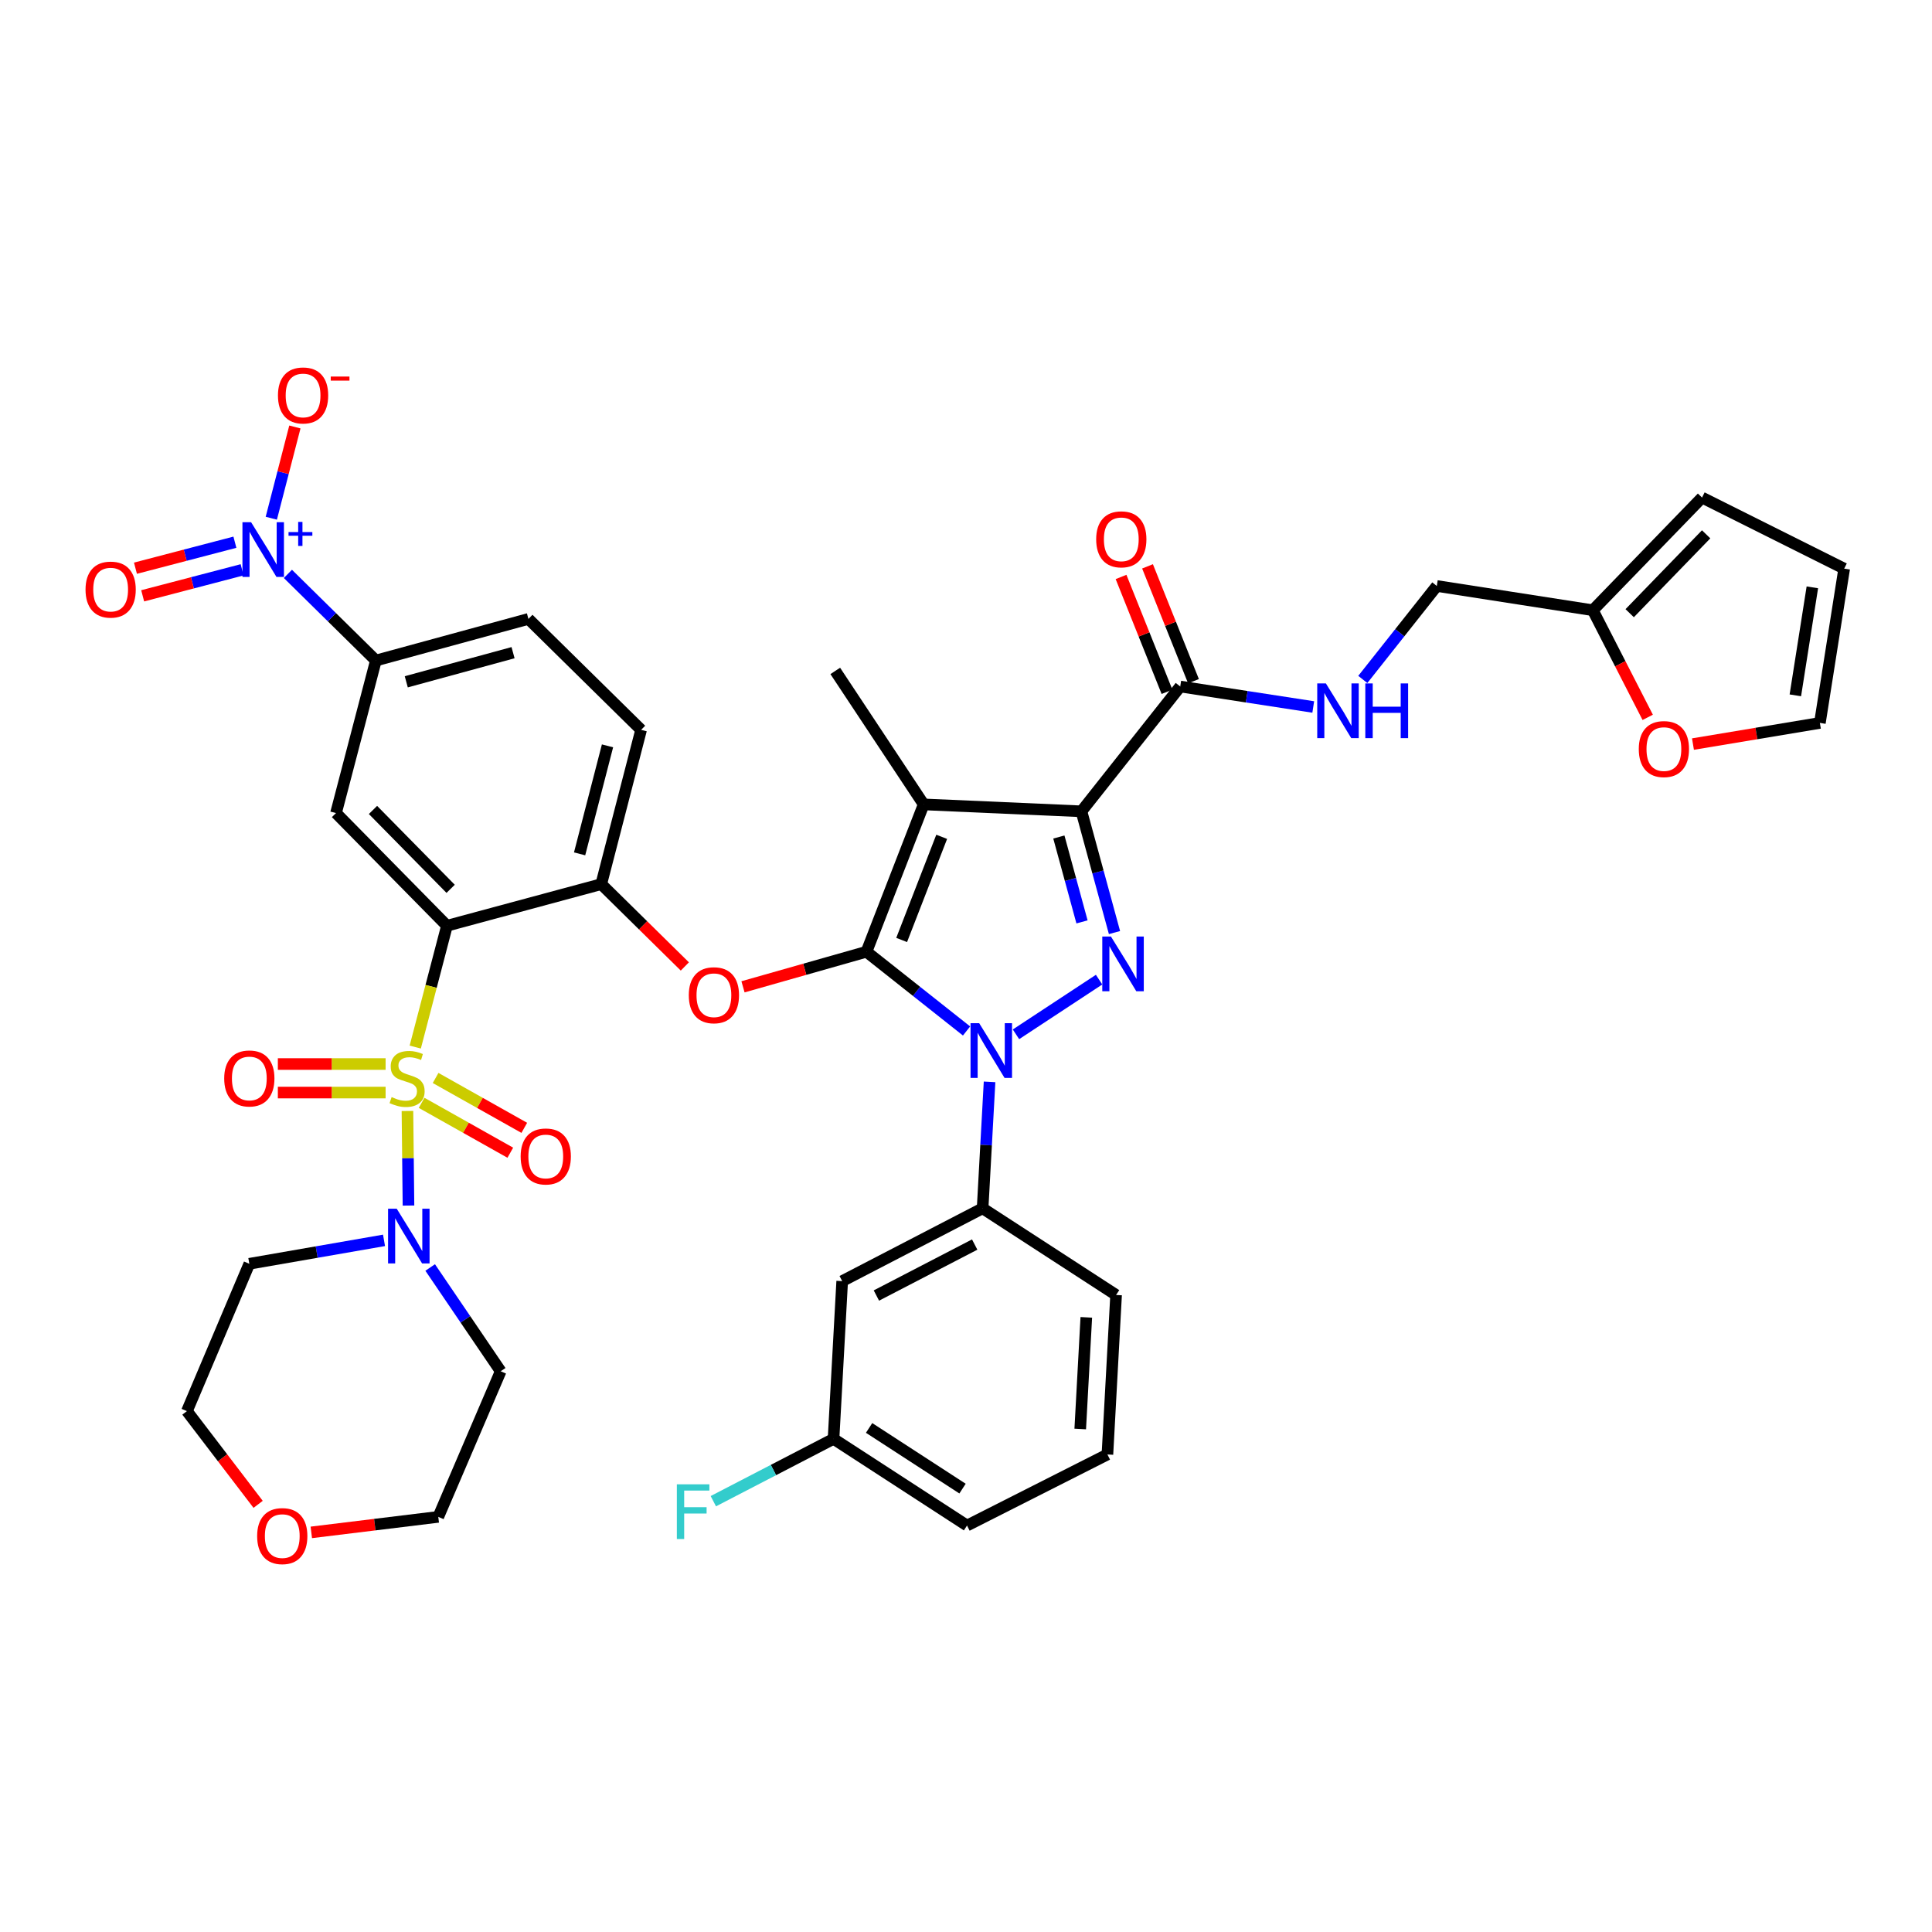 <?xml version='1.0' encoding='iso-8859-1'?>
<svg version='1.1' baseProfile='full'
              xmlns='http://www.w3.org/2000/svg'
                      xmlns:rdkit='http://www.rdkit.org/xml'
                      xmlns:xlink='http://www.w3.org/1999/xlink'
                  xml:space='preserve'
width='1000px' height='1000px' viewBox='0 0 1000 1000'>
<!-- END OF HEADER -->
<rect style='opacity:1.0;fill:#FFFFFF;stroke:none' width='1000' height='1000' x='0' y='0'> </rect>
<path class='bond-0' d='M 824.441,315.859 L 838.649,343.581' style='fill:none;fill-rule:evenodd;stroke:#000000;stroke-width:6px;stroke-linecap:butt;stroke-linejoin:miter;stroke-opacity:1' />
<path class='bond-0' d='M 838.649,343.581 L 852.857,371.302' style='fill:none;fill-rule:evenodd;stroke:#FF0000;stroke-width:6px;stroke-linecap:butt;stroke-linejoin:miter;stroke-opacity:1' />
<path class='bond-1' d='M 824.441,315.859 L 880.969,257.534' style='fill:none;fill-rule:evenodd;stroke:#000000;stroke-width:6px;stroke-linecap:butt;stroke-linejoin:miter;stroke-opacity:1' />
<path class='bond-1' d='M 843.525,317.388 L 883.094,276.561' style='fill:none;fill-rule:evenodd;stroke:#000000;stroke-width:6px;stroke-linecap:butt;stroke-linejoin:miter;stroke-opacity:1' />
<path class='bond-2' d='M 824.441,315.859 L 743.686,303.298' style='fill:none;fill-rule:evenodd;stroke:#000000;stroke-width:6px;stroke-linecap:butt;stroke-linejoin:miter;stroke-opacity:1' />
<path class='bond-3' d='M 610.891,355.338 L 645.313,360.634' style='fill:none;fill-rule:evenodd;stroke:#000000;stroke-width:6px;stroke-linecap:butt;stroke-linejoin:miter;stroke-opacity:1' />
<path class='bond-3' d='M 645.313,360.634 L 679.735,365.929' style='fill:none;fill-rule:evenodd;stroke:#0000FF;stroke-width:6px;stroke-linecap:butt;stroke-linejoin:miter;stroke-opacity:1' />
<path class='bond-4' d='M 617.746,352.596 L 605.854,322.869' style='fill:none;fill-rule:evenodd;stroke:#000000;stroke-width:6px;stroke-linecap:butt;stroke-linejoin:miter;stroke-opacity:1' />
<path class='bond-4' d='M 605.854,322.869 L 593.961,293.142' style='fill:none;fill-rule:evenodd;stroke:#FF0000;stroke-width:6px;stroke-linecap:butt;stroke-linejoin:miter;stroke-opacity:1' />
<path class='bond-4' d='M 604.035,358.081 L 592.142,328.354' style='fill:none;fill-rule:evenodd;stroke:#000000;stroke-width:6px;stroke-linecap:butt;stroke-linejoin:miter;stroke-opacity:1' />
<path class='bond-4' d='M 592.142,328.354 L 580.25,298.627' style='fill:none;fill-rule:evenodd;stroke:#FF0000;stroke-width:6px;stroke-linecap:butt;stroke-linejoin:miter;stroke-opacity:1' />
<path class='bond-5' d='M 610.891,355.338 L 559.745,419.939' style='fill:none;fill-rule:evenodd;stroke:#000000;stroke-width:6px;stroke-linecap:butt;stroke-linejoin:miter;stroke-opacity:1' />
<path class='bond-6' d='M 705.382,351.679 L 724.534,327.489' style='fill:none;fill-rule:evenodd;stroke:#0000FF;stroke-width:6px;stroke-linecap:butt;stroke-linejoin:miter;stroke-opacity:1' />
<path class='bond-6' d='M 724.534,327.489 L 743.686,303.298' style='fill:none;fill-rule:evenodd;stroke:#000000;stroke-width:6px;stroke-linecap:butt;stroke-linejoin:miter;stroke-opacity:1' />
<path class='bond-7' d='M 876.276,385.131 L 909.122,379.657' style='fill:none;fill-rule:evenodd;stroke:#FF0000;stroke-width:6px;stroke-linecap:butt;stroke-linejoin:miter;stroke-opacity:1' />
<path class='bond-7' d='M 909.122,379.657 L 941.968,374.184' style='fill:none;fill-rule:evenodd;stroke:#000000;stroke-width:6px;stroke-linecap:butt;stroke-linejoin:miter;stroke-opacity:1' />
<path class='bond-8' d='M 512.196,559.971 L 510.398,592.694' style='fill:none;fill-rule:evenodd;stroke:#0000FF;stroke-width:6px;stroke-linecap:butt;stroke-linejoin:miter;stroke-opacity:1' />
<path class='bond-8' d='M 510.398,592.694 L 508.599,625.417' style='fill:none;fill-rule:evenodd;stroke:#000000;stroke-width:6px;stroke-linecap:butt;stroke-linejoin:miter;stroke-opacity:1' />
<path class='bond-9' d='M 525.868,535.359 L 568.883,507.062' style='fill:none;fill-rule:evenodd;stroke:#0000FF;stroke-width:6px;stroke-linecap:butt;stroke-linejoin:miter;stroke-opacity:1' />
<path class='bond-10' d='M 500.287,533.633 L 474.386,513.127' style='fill:none;fill-rule:evenodd;stroke:#0000FF;stroke-width:6px;stroke-linecap:butt;stroke-linejoin:miter;stroke-opacity:1' />
<path class='bond-10' d='M 474.386,513.127 L 448.486,492.621' style='fill:none;fill-rule:evenodd;stroke:#000000;stroke-width:6px;stroke-linecap:butt;stroke-linejoin:miter;stroke-opacity:1' />
<path class='bond-11' d='M 576.861,482.699 L 568.303,451.319' style='fill:none;fill-rule:evenodd;stroke:#0000FF;stroke-width:6px;stroke-linecap:butt;stroke-linejoin:miter;stroke-opacity:1' />
<path class='bond-11' d='M 568.303,451.319 L 559.745,419.939' style='fill:none;fill-rule:evenodd;stroke:#000000;stroke-width:6px;stroke-linecap:butt;stroke-linejoin:miter;stroke-opacity:1' />
<path class='bond-11' d='M 560.046,477.171 L 554.056,455.205' style='fill:none;fill-rule:evenodd;stroke:#0000FF;stroke-width:6px;stroke-linecap:butt;stroke-linejoin:miter;stroke-opacity:1' />
<path class='bond-11' d='M 554.056,455.205 L 548.065,433.239' style='fill:none;fill-rule:evenodd;stroke:#000000;stroke-width:6px;stroke-linecap:butt;stroke-linejoin:miter;stroke-opacity:1' />
<path class='bond-12' d='M 559.745,419.939 L 478.095,416.354' style='fill:none;fill-rule:evenodd;stroke:#000000;stroke-width:6px;stroke-linecap:butt;stroke-linejoin:miter;stroke-opacity:1' />
<path class='bond-13' d='M 478.095,416.354 L 448.486,492.621' style='fill:none;fill-rule:evenodd;stroke:#000000;stroke-width:6px;stroke-linecap:butt;stroke-linejoin:miter;stroke-opacity:1' />
<path class='bond-13' d='M 487.421,433.139 L 466.694,486.526' style='fill:none;fill-rule:evenodd;stroke:#000000;stroke-width:6px;stroke-linecap:butt;stroke-linejoin:miter;stroke-opacity:1' />
<path class='bond-14' d='M 478.095,416.354 L 432.332,347.265' style='fill:none;fill-rule:evenodd;stroke:#000000;stroke-width:6px;stroke-linecap:butt;stroke-linejoin:miter;stroke-opacity:1' />
<path class='bond-15' d='M 448.486,492.621 L 416.529,501.699' style='fill:none;fill-rule:evenodd;stroke:#000000;stroke-width:6px;stroke-linecap:butt;stroke-linejoin:miter;stroke-opacity:1' />
<path class='bond-15' d='M 416.529,501.699 L 384.572,510.776' style='fill:none;fill-rule:evenodd;stroke:#FF0000;stroke-width:6px;stroke-linecap:butt;stroke-linejoin:miter;stroke-opacity:1' />
<path class='bond-16' d='M 273.512,320.347 L 194.554,341.883' style='fill:none;fill-rule:evenodd;stroke:#000000;stroke-width:6px;stroke-linecap:butt;stroke-linejoin:miter;stroke-opacity:1' />
<path class='bond-16' d='M 265.555,337.825 L 210.284,352.9' style='fill:none;fill-rule:evenodd;stroke:#000000;stroke-width:6px;stroke-linecap:butt;stroke-linejoin:miter;stroke-opacity:1' />
<path class='bond-17' d='M 273.512,320.347 L 331.837,377.769' style='fill:none;fill-rule:evenodd;stroke:#000000;stroke-width:6px;stroke-linecap:butt;stroke-linejoin:miter;stroke-opacity:1' />
<path class='bond-18' d='M 354.473,500.237 L 332.838,478.933' style='fill:none;fill-rule:evenodd;stroke:#FF0000;stroke-width:6px;stroke-linecap:butt;stroke-linejoin:miter;stroke-opacity:1' />
<path class='bond-18' d='M 332.838,478.933 L 311.203,457.63' style='fill:none;fill-rule:evenodd;stroke:#000000;stroke-width:6px;stroke-linecap:butt;stroke-linejoin:miter;stroke-opacity:1' />
<path class='bond-19' d='M 194.554,341.883 L 173.92,420.842' style='fill:none;fill-rule:evenodd;stroke:#000000;stroke-width:6px;stroke-linecap:butt;stroke-linejoin:miter;stroke-opacity:1' />
<path class='bond-20' d='M 194.554,341.883 L 171.785,319.463' style='fill:none;fill-rule:evenodd;stroke:#000000;stroke-width:6px;stroke-linecap:butt;stroke-linejoin:miter;stroke-opacity:1' />
<path class='bond-20' d='M 171.785,319.463 L 149.016,297.043' style='fill:none;fill-rule:evenodd;stroke:#0000FF;stroke-width:6px;stroke-linecap:butt;stroke-linejoin:miter;stroke-opacity:1' />
<path class='bond-21' d='M 173.92,420.842 L 231.342,479.166' style='fill:none;fill-rule:evenodd;stroke:#000000;stroke-width:6px;stroke-linecap:butt;stroke-linejoin:miter;stroke-opacity:1' />
<path class='bond-21' d='M 193.057,419.23 L 233.252,460.057' style='fill:none;fill-rule:evenodd;stroke:#000000;stroke-width:6px;stroke-linecap:butt;stroke-linejoin:miter;stroke-opacity:1' />
<path class='bond-22' d='M 231.342,479.166 L 311.203,457.63' style='fill:none;fill-rule:evenodd;stroke:#000000;stroke-width:6px;stroke-linecap:butt;stroke-linejoin:miter;stroke-opacity:1' />
<path class='bond-23' d='M 231.342,479.166 L 223.137,510.565' style='fill:none;fill-rule:evenodd;stroke:#000000;stroke-width:6px;stroke-linecap:butt;stroke-linejoin:miter;stroke-opacity:1' />
<path class='bond-23' d='M 223.137,510.565 L 214.931,541.964' style='fill:none;fill-rule:evenodd;stroke:#CCCC00;stroke-width:6px;stroke-linecap:butt;stroke-linejoin:miter;stroke-opacity:1' />
<path class='bond-24' d='M 435.917,663.107 L 508.599,625.417' style='fill:none;fill-rule:evenodd;stroke:#000000;stroke-width:6px;stroke-linecap:butt;stroke-linejoin:miter;stroke-opacity:1' />
<path class='bond-24' d='M 453.618,670.564 L 504.495,644.18' style='fill:none;fill-rule:evenodd;stroke:#000000;stroke-width:6px;stroke-linecap:butt;stroke-linejoin:miter;stroke-opacity:1' />
<path class='bond-25' d='M 435.917,663.107 L 431.437,744.757' style='fill:none;fill-rule:evenodd;stroke:#000000;stroke-width:6px;stroke-linecap:butt;stroke-linejoin:miter;stroke-opacity:1' />
<path class='bond-26' d='M 508.599,625.417 L 577.688,670.278' style='fill:none;fill-rule:evenodd;stroke:#000000;stroke-width:6px;stroke-linecap:butt;stroke-linejoin:miter;stroke-opacity:1' />
<path class='bond-27' d='M 431.437,744.757 L 400.33,760.885' style='fill:none;fill-rule:evenodd;stroke:#000000;stroke-width:6px;stroke-linecap:butt;stroke-linejoin:miter;stroke-opacity:1' />
<path class='bond-27' d='M 400.33,760.885 L 369.222,777.013' style='fill:none;fill-rule:evenodd;stroke:#33CCCC;stroke-width:6px;stroke-linecap:butt;stroke-linejoin:miter;stroke-opacity:1' />
<path class='bond-28' d='M 431.437,744.757 L 500.526,789.618' style='fill:none;fill-rule:evenodd;stroke:#000000;stroke-width:6px;stroke-linecap:butt;stroke-linejoin:miter;stroke-opacity:1' />
<path class='bond-28' d='M 449.843,739.1 L 498.205,770.503' style='fill:none;fill-rule:evenodd;stroke:#000000;stroke-width:6px;stroke-linecap:butt;stroke-linejoin:miter;stroke-opacity:1' />
<path class='bond-29' d='M 573.2,752.83 L 500.526,789.618' style='fill:none;fill-rule:evenodd;stroke:#000000;stroke-width:6px;stroke-linecap:butt;stroke-linejoin:miter;stroke-opacity:1' />
<path class='bond-30' d='M 573.2,752.83 L 577.688,670.278' style='fill:none;fill-rule:evenodd;stroke:#000000;stroke-width:6px;stroke-linecap:butt;stroke-linejoin:miter;stroke-opacity:1' />
<path class='bond-30' d='M 559.127,739.645 L 562.269,681.859' style='fill:none;fill-rule:evenodd;stroke:#000000;stroke-width:6px;stroke-linecap:butt;stroke-linejoin:miter;stroke-opacity:1' />
<path class='bond-31' d='M 311.203,457.63 L 331.837,377.769' style='fill:none;fill-rule:evenodd;stroke:#000000;stroke-width:6px;stroke-linecap:butt;stroke-linejoin:miter;stroke-opacity:1' />
<path class='bond-31' d='M 300,441.956 L 314.444,386.054' style='fill:none;fill-rule:evenodd;stroke:#000000;stroke-width:6px;stroke-linecap:butt;stroke-linejoin:miter;stroke-opacity:1' />
<path class='bond-32' d='M 218.227,570.826 L 241.178,583.735' style='fill:none;fill-rule:evenodd;stroke:#CCCC00;stroke-width:6px;stroke-linecap:butt;stroke-linejoin:miter;stroke-opacity:1' />
<path class='bond-32' d='M 241.178,583.735 L 264.129,596.643' style='fill:none;fill-rule:evenodd;stroke:#FF0000;stroke-width:6px;stroke-linecap:butt;stroke-linejoin:miter;stroke-opacity:1' />
<path class='bond-32' d='M 225.467,557.954 L 248.418,570.863' style='fill:none;fill-rule:evenodd;stroke:#CCCC00;stroke-width:6px;stroke-linecap:butt;stroke-linejoin:miter;stroke-opacity:1' />
<path class='bond-32' d='M 248.418,570.863 L 271.368,583.772' style='fill:none;fill-rule:evenodd;stroke:#FF0000;stroke-width:6px;stroke-linecap:butt;stroke-linejoin:miter;stroke-opacity:1' />
<path class='bond-33' d='M 199.587,550.741 L 171.7,550.741' style='fill:none;fill-rule:evenodd;stroke:#CCCC00;stroke-width:6px;stroke-linecap:butt;stroke-linejoin:miter;stroke-opacity:1' />
<path class='bond-33' d='M 171.7,550.741 L 143.814,550.741' style='fill:none;fill-rule:evenodd;stroke:#FF0000;stroke-width:6px;stroke-linecap:butt;stroke-linejoin:miter;stroke-opacity:1' />
<path class='bond-33' d='M 199.587,565.509 L 171.7,565.509' style='fill:none;fill-rule:evenodd;stroke:#CCCC00;stroke-width:6px;stroke-linecap:butt;stroke-linejoin:miter;stroke-opacity:1' />
<path class='bond-33' d='M 171.7,565.509 L 143.814,565.509' style='fill:none;fill-rule:evenodd;stroke:#FF0000;stroke-width:6px;stroke-linecap:butt;stroke-linejoin:miter;stroke-opacity:1' />
<path class='bond-34' d='M 210.893,575.046 L 211.162,599.521' style='fill:none;fill-rule:evenodd;stroke:#CCCC00;stroke-width:6px;stroke-linecap:butt;stroke-linejoin:miter;stroke-opacity:1' />
<path class='bond-34' d='M 211.162,599.521 L 211.43,623.996' style='fill:none;fill-rule:evenodd;stroke:#0000FF;stroke-width:6px;stroke-linecap:butt;stroke-linejoin:miter;stroke-opacity:1' />
<path class='bond-35' d='M 198.768,642.006 L 163.909,648.069' style='fill:none;fill-rule:evenodd;stroke:#0000FF;stroke-width:6px;stroke-linecap:butt;stroke-linejoin:miter;stroke-opacity:1' />
<path class='bond-35' d='M 163.909,648.069 L 129.05,654.132' style='fill:none;fill-rule:evenodd;stroke:#000000;stroke-width:6px;stroke-linecap:butt;stroke-linejoin:miter;stroke-opacity:1' />
<path class='bond-36' d='M 222.66,656.05 L 240.907,682.907' style='fill:none;fill-rule:evenodd;stroke:#0000FF;stroke-width:6px;stroke-linecap:butt;stroke-linejoin:miter;stroke-opacity:1' />
<path class='bond-36' d='M 240.907,682.907 L 259.155,709.765' style='fill:none;fill-rule:evenodd;stroke:#000000;stroke-width:6px;stroke-linecap:butt;stroke-linejoin:miter;stroke-opacity:1' />
<path class='bond-37' d='M 140.423,268.231 L 146.527,244.617' style='fill:none;fill-rule:evenodd;stroke:#0000FF;stroke-width:6px;stroke-linecap:butt;stroke-linejoin:miter;stroke-opacity:1' />
<path class='bond-37' d='M 146.527,244.617 L 152.631,221.003' style='fill:none;fill-rule:evenodd;stroke:#FF0000;stroke-width:6px;stroke-linecap:butt;stroke-linejoin:miter;stroke-opacity:1' />
<path class='bond-38' d='M 121.581,280.65 L 95.847,287.378' style='fill:none;fill-rule:evenodd;stroke:#0000FF;stroke-width:6px;stroke-linecap:butt;stroke-linejoin:miter;stroke-opacity:1' />
<path class='bond-38' d='M 95.847,287.378 L 70.113,294.105' style='fill:none;fill-rule:evenodd;stroke:#FF0000;stroke-width:6px;stroke-linecap:butt;stroke-linejoin:miter;stroke-opacity:1' />
<path class='bond-38' d='M 125.317,294.938 L 99.582,301.665' style='fill:none;fill-rule:evenodd;stroke:#0000FF;stroke-width:6px;stroke-linecap:butt;stroke-linejoin:miter;stroke-opacity:1' />
<path class='bond-38' d='M 99.582,301.665 L 73.848,308.393' style='fill:none;fill-rule:evenodd;stroke:#FF0000;stroke-width:6px;stroke-linecap:butt;stroke-linejoin:miter;stroke-opacity:1' />
<path class='bond-39' d='M 133.607,778.648 L 115.179,754.523' style='fill:none;fill-rule:evenodd;stroke:#FF0000;stroke-width:6px;stroke-linecap:butt;stroke-linejoin:miter;stroke-opacity:1' />
<path class='bond-39' d='M 115.179,754.523 L 96.75,730.399' style='fill:none;fill-rule:evenodd;stroke:#000000;stroke-width:6px;stroke-linecap:butt;stroke-linejoin:miter;stroke-opacity:1' />
<path class='bond-40' d='M 161.133,793.163 L 193.994,789.146' style='fill:none;fill-rule:evenodd;stroke:#FF0000;stroke-width:6px;stroke-linecap:butt;stroke-linejoin:miter;stroke-opacity:1' />
<path class='bond-40' d='M 193.994,789.146 L 226.854,785.13' style='fill:none;fill-rule:evenodd;stroke:#000000;stroke-width:6px;stroke-linecap:butt;stroke-linejoin:miter;stroke-opacity:1' />
<path class='bond-41' d='M 259.155,709.765 L 226.854,785.13' style='fill:none;fill-rule:evenodd;stroke:#000000;stroke-width:6px;stroke-linecap:butt;stroke-linejoin:miter;stroke-opacity:1' />
<path class='bond-42' d='M 129.05,654.132 L 96.75,730.399' style='fill:none;fill-rule:evenodd;stroke:#000000;stroke-width:6px;stroke-linecap:butt;stroke-linejoin:miter;stroke-opacity:1' />
<path class='bond-43' d='M 880.969,257.534 L 954.545,294.323' style='fill:none;fill-rule:evenodd;stroke:#000000;stroke-width:6px;stroke-linecap:butt;stroke-linejoin:miter;stroke-opacity:1' />
<path class='bond-44' d='M 941.968,374.184 L 954.545,294.323' style='fill:none;fill-rule:evenodd;stroke:#000000;stroke-width:6px;stroke-linecap:butt;stroke-linejoin:miter;stroke-opacity:1' />
<path class='bond-44' d='M 929.267,359.907 L 938.071,304.004' style='fill:none;fill-rule:evenodd;stroke:#000000;stroke-width:6px;stroke-linecap:butt;stroke-linejoin:miter;stroke-opacity:1' />
<path  class='atom-2' d='M 686.28 353.739
L 695.56 368.739
Q 696.48 370.219, 697.96 372.899
Q 699.44 375.579, 699.52 375.739
L 699.52 353.739
L 703.28 353.739
L 703.28 382.059
L 699.4 382.059
L 689.44 365.659
Q 688.28 363.739, 687.04 361.539
Q 685.84 359.339, 685.48 358.659
L 685.48 382.059
L 681.8 382.059
L 681.8 353.739
L 686.28 353.739
' fill='#0000FF'/>
<path  class='atom-2' d='M 706.68 353.739
L 710.52 353.739
L 710.52 365.779
L 725 365.779
L 725 353.739
L 728.84 353.739
L 728.84 382.059
L 725 382.059
L 725 368.979
L 710.52 368.979
L 710.52 382.059
L 706.68 382.059
L 706.68 353.739
' fill='#0000FF'/>
<path  class='atom-3' d='M 567.379 279.151
Q 567.379 272.351, 570.739 268.551
Q 574.099 264.751, 580.379 264.751
Q 586.659 264.751, 590.019 268.551
Q 593.379 272.351, 593.379 279.151
Q 593.379 286.031, 589.979 289.951
Q 586.579 293.831, 580.379 293.831
Q 574.139 293.831, 570.739 289.951
Q 567.379 286.071, 567.379 279.151
M 580.379 290.631
Q 584.699 290.631, 587.019 287.751
Q 589.379 284.831, 589.379 279.151
Q 589.379 273.591, 587.019 270.791
Q 584.699 267.951, 580.379 267.951
Q 576.059 267.951, 573.699 270.751
Q 571.379 273.551, 571.379 279.151
Q 571.379 284.871, 573.699 287.751
Q 576.059 290.631, 580.379 290.631
' fill='#FF0000'/>
<path  class='atom-4' d='M 848.229 387.719
Q 848.229 380.919, 851.589 377.119
Q 854.949 373.319, 861.229 373.319
Q 867.509 373.319, 870.869 377.119
Q 874.229 380.919, 874.229 387.719
Q 874.229 394.599, 870.829 398.519
Q 867.429 402.399, 861.229 402.399
Q 854.989 402.399, 851.589 398.519
Q 848.229 394.639, 848.229 387.719
M 861.229 399.199
Q 865.549 399.199, 867.869 396.319
Q 870.229 393.399, 870.229 387.719
Q 870.229 382.159, 867.869 379.359
Q 865.549 376.519, 861.229 376.519
Q 856.909 376.519, 854.549 379.319
Q 852.229 382.119, 852.229 387.719
Q 852.229 393.439, 854.549 396.319
Q 856.909 399.199, 861.229 399.199
' fill='#FF0000'/>
<path  class='atom-5' d='M 506.827 529.607
L 516.107 544.607
Q 517.027 546.087, 518.507 548.767
Q 519.987 551.447, 520.067 551.607
L 520.067 529.607
L 523.827 529.607
L 523.827 557.927
L 519.947 557.927
L 509.987 541.527
Q 508.827 539.607, 507.587 537.407
Q 506.387 535.207, 506.027 534.527
L 506.027 557.927
L 502.347 557.927
L 502.347 529.607
L 506.827 529.607
' fill='#0000FF'/>
<path  class='atom-6' d='M 575.021 484.746
L 584.301 499.746
Q 585.221 501.226, 586.701 503.906
Q 588.181 506.586, 588.261 506.746
L 588.261 484.746
L 592.021 484.746
L 592.021 513.066
L 588.141 513.066
L 578.181 496.666
Q 577.021 494.746, 575.781 492.546
Q 574.581 490.346, 574.221 489.666
L 574.221 513.066
L 570.541 513.066
L 570.541 484.746
L 575.021 484.746
' fill='#0000FF'/>
<path  class='atom-11' d='M 356.519 515.132
Q 356.519 508.332, 359.879 504.532
Q 363.239 500.732, 369.519 500.732
Q 375.799 500.732, 379.159 504.532
Q 382.519 508.332, 382.519 515.132
Q 382.519 522.012, 379.119 525.932
Q 375.719 529.812, 369.519 529.812
Q 363.279 529.812, 359.879 525.932
Q 356.519 522.052, 356.519 515.132
M 369.519 526.612
Q 373.839 526.612, 376.159 523.732
Q 378.519 520.812, 378.519 515.132
Q 378.519 509.572, 376.159 506.772
Q 373.839 503.932, 369.519 503.932
Q 365.199 503.932, 362.839 506.732
Q 360.519 509.532, 360.519 515.132
Q 360.519 520.852, 362.839 523.732
Q 365.199 526.612, 369.519 526.612
' fill='#FF0000'/>
<path  class='atom-19' d='M 350.335 768.279
L 367.175 768.279
L 367.175 771.519
L 354.135 771.519
L 354.135 780.119
L 365.735 780.119
L 365.735 783.399
L 354.135 783.399
L 354.135 796.599
L 350.335 796.599
L 350.335 768.279
' fill='#33CCCC'/>
<path  class='atom-25' d='M 202.708 567.845
Q 203.028 567.965, 204.348 568.525
Q 205.668 569.085, 207.108 569.445
Q 208.588 569.765, 210.028 569.765
Q 212.708 569.765, 214.268 568.485
Q 215.828 567.165, 215.828 564.885
Q 215.828 563.325, 215.028 562.365
Q 214.268 561.405, 213.068 560.885
Q 211.868 560.365, 209.868 559.765
Q 207.348 559.005, 205.828 558.285
Q 204.348 557.565, 203.268 556.045
Q 202.228 554.525, 202.228 551.965
Q 202.228 548.405, 204.628 546.205
Q 207.068 544.005, 211.868 544.005
Q 215.148 544.005, 218.868 545.565
L 217.948 548.645
Q 214.548 547.245, 211.988 547.245
Q 209.228 547.245, 207.708 548.405
Q 206.188 549.525, 206.228 551.485
Q 206.228 553.005, 206.988 553.925
Q 207.788 554.845, 208.908 555.365
Q 210.068 555.885, 211.988 556.485
Q 214.548 557.285, 216.068 558.085
Q 217.588 558.885, 218.668 560.525
Q 219.788 562.125, 219.788 564.885
Q 219.788 568.805, 217.148 570.925
Q 214.548 573.005, 210.188 573.005
Q 207.668 573.005, 205.748 572.445
Q 203.868 571.925, 201.628 571.005
L 202.708 567.845
' fill='#CCCC00'/>
<path  class='atom-26' d='M 269.488 598.578
Q 269.488 591.778, 272.848 587.978
Q 276.208 584.178, 282.488 584.178
Q 288.768 584.178, 292.128 587.978
Q 295.488 591.778, 295.488 598.578
Q 295.488 605.458, 292.088 609.378
Q 288.688 613.258, 282.488 613.258
Q 276.248 613.258, 272.848 609.378
Q 269.488 605.498, 269.488 598.578
M 282.488 610.058
Q 286.808 610.058, 289.128 607.178
Q 291.488 604.258, 291.488 598.578
Q 291.488 593.018, 289.128 590.218
Q 286.808 587.378, 282.488 587.378
Q 278.168 587.378, 275.808 590.178
Q 273.488 592.978, 273.488 598.578
Q 273.488 604.298, 275.808 607.178
Q 278.168 610.058, 282.488 610.058
' fill='#FF0000'/>
<path  class='atom-27' d='M 116.05 558.205
Q 116.05 551.405, 119.41 547.605
Q 122.77 543.805, 129.05 543.805
Q 135.33 543.805, 138.69 547.605
Q 142.05 551.405, 142.05 558.205
Q 142.05 565.085, 138.65 569.005
Q 135.25 572.885, 129.05 572.885
Q 122.81 572.885, 119.41 569.005
Q 116.05 565.125, 116.05 558.205
M 129.05 569.685
Q 133.37 569.685, 135.69 566.805
Q 138.05 563.885, 138.05 558.205
Q 138.05 552.645, 135.69 549.845
Q 133.37 547.005, 129.05 547.005
Q 124.73 547.005, 122.37 549.805
Q 120.05 552.605, 120.05 558.205
Q 120.05 563.925, 122.37 566.805
Q 124.73 569.685, 129.05 569.685
' fill='#FF0000'/>
<path  class='atom-28' d='M 205.342 625.614
L 214.622 640.614
Q 215.542 642.094, 217.022 644.774
Q 218.502 647.454, 218.582 647.614
L 218.582 625.614
L 222.342 625.614
L 222.342 653.934
L 218.462 653.934
L 208.502 637.534
Q 207.342 635.614, 206.102 633.414
Q 204.902 631.214, 204.542 630.534
L 204.542 653.934
L 200.862 653.934
L 200.862 625.614
L 205.342 625.614
' fill='#0000FF'/>
<path  class='atom-29' d='M 129.969 270.293
L 139.249 285.293
Q 140.169 286.773, 141.649 289.453
Q 143.129 292.133, 143.209 292.293
L 143.209 270.293
L 146.969 270.293
L 146.969 298.613
L 143.089 298.613
L 133.129 282.213
Q 131.969 280.293, 130.729 278.093
Q 129.529 275.893, 129.169 275.213
L 129.169 298.613
L 125.489 298.613
L 125.489 270.293
L 129.969 270.293
' fill='#0000FF'/>
<path  class='atom-29' d='M 149.345 275.398
L 154.335 275.398
L 154.335 270.144
L 156.552 270.144
L 156.552 275.398
L 161.674 275.398
L 161.674 277.298
L 156.552 277.298
L 156.552 282.578
L 154.335 282.578
L 154.335 277.298
L 149.345 277.298
L 149.345 275.398
' fill='#0000FF'/>
<path  class='atom-30' d='M 143.871 204.68
Q 143.871 197.88, 147.231 194.08
Q 150.591 190.28, 156.871 190.28
Q 163.151 190.28, 166.511 194.08
Q 169.871 197.88, 169.871 204.68
Q 169.871 211.56, 166.471 215.48
Q 163.071 219.36, 156.871 219.36
Q 150.631 219.36, 147.231 215.48
Q 143.871 211.6, 143.871 204.68
M 156.871 216.16
Q 161.191 216.16, 163.511 213.28
Q 165.871 210.36, 165.871 204.68
Q 165.871 199.12, 163.511 196.32
Q 161.191 193.48, 156.871 193.48
Q 152.551 193.48, 150.191 196.28
Q 147.871 199.08, 147.871 204.68
Q 147.871 210.4, 150.191 213.28
Q 152.551 216.16, 156.871 216.16
' fill='#FF0000'/>
<path  class='atom-30' d='M 171.191 194.902
L 180.88 194.902
L 180.88 197.014
L 171.191 197.014
L 171.191 194.902
' fill='#FF0000'/>
<path  class='atom-31' d='M 44.271 305.175
Q 44.271 298.375, 47.631 294.575
Q 50.991 290.775, 57.271 290.775
Q 63.551 290.775, 66.911 294.575
Q 70.271 298.375, 70.271 305.175
Q 70.271 312.055, 66.871 315.975
Q 63.471 319.855, 57.271 319.855
Q 51.031 319.855, 47.631 315.975
Q 44.271 312.095, 44.271 305.175
M 57.271 316.655
Q 61.591 316.655, 63.911 313.775
Q 66.271 310.855, 66.271 305.175
Q 66.271 299.615, 63.911 296.815
Q 61.591 293.975, 57.271 293.975
Q 52.951 293.975, 50.591 296.775
Q 48.271 299.575, 48.271 305.175
Q 48.271 310.895, 50.591 313.775
Q 52.951 316.655, 57.271 316.655
' fill='#FF0000'/>
<path  class='atom-32' d='M 133.099 795.08
Q 133.099 788.28, 136.459 784.48
Q 139.819 780.68, 146.099 780.68
Q 152.379 780.68, 155.739 784.48
Q 159.099 788.28, 159.099 795.08
Q 159.099 801.96, 155.699 805.88
Q 152.299 809.76, 146.099 809.76
Q 139.859 809.76, 136.459 805.88
Q 133.099 802, 133.099 795.08
M 146.099 806.56
Q 150.419 806.56, 152.739 803.68
Q 155.099 800.76, 155.099 795.08
Q 155.099 789.52, 152.739 786.72
Q 150.419 783.88, 146.099 783.88
Q 141.779 783.88, 139.419 786.68
Q 137.099 789.48, 137.099 795.08
Q 137.099 800.8, 139.419 803.68
Q 141.779 806.56, 146.099 806.56
' fill='#FF0000'/>
</svg>
